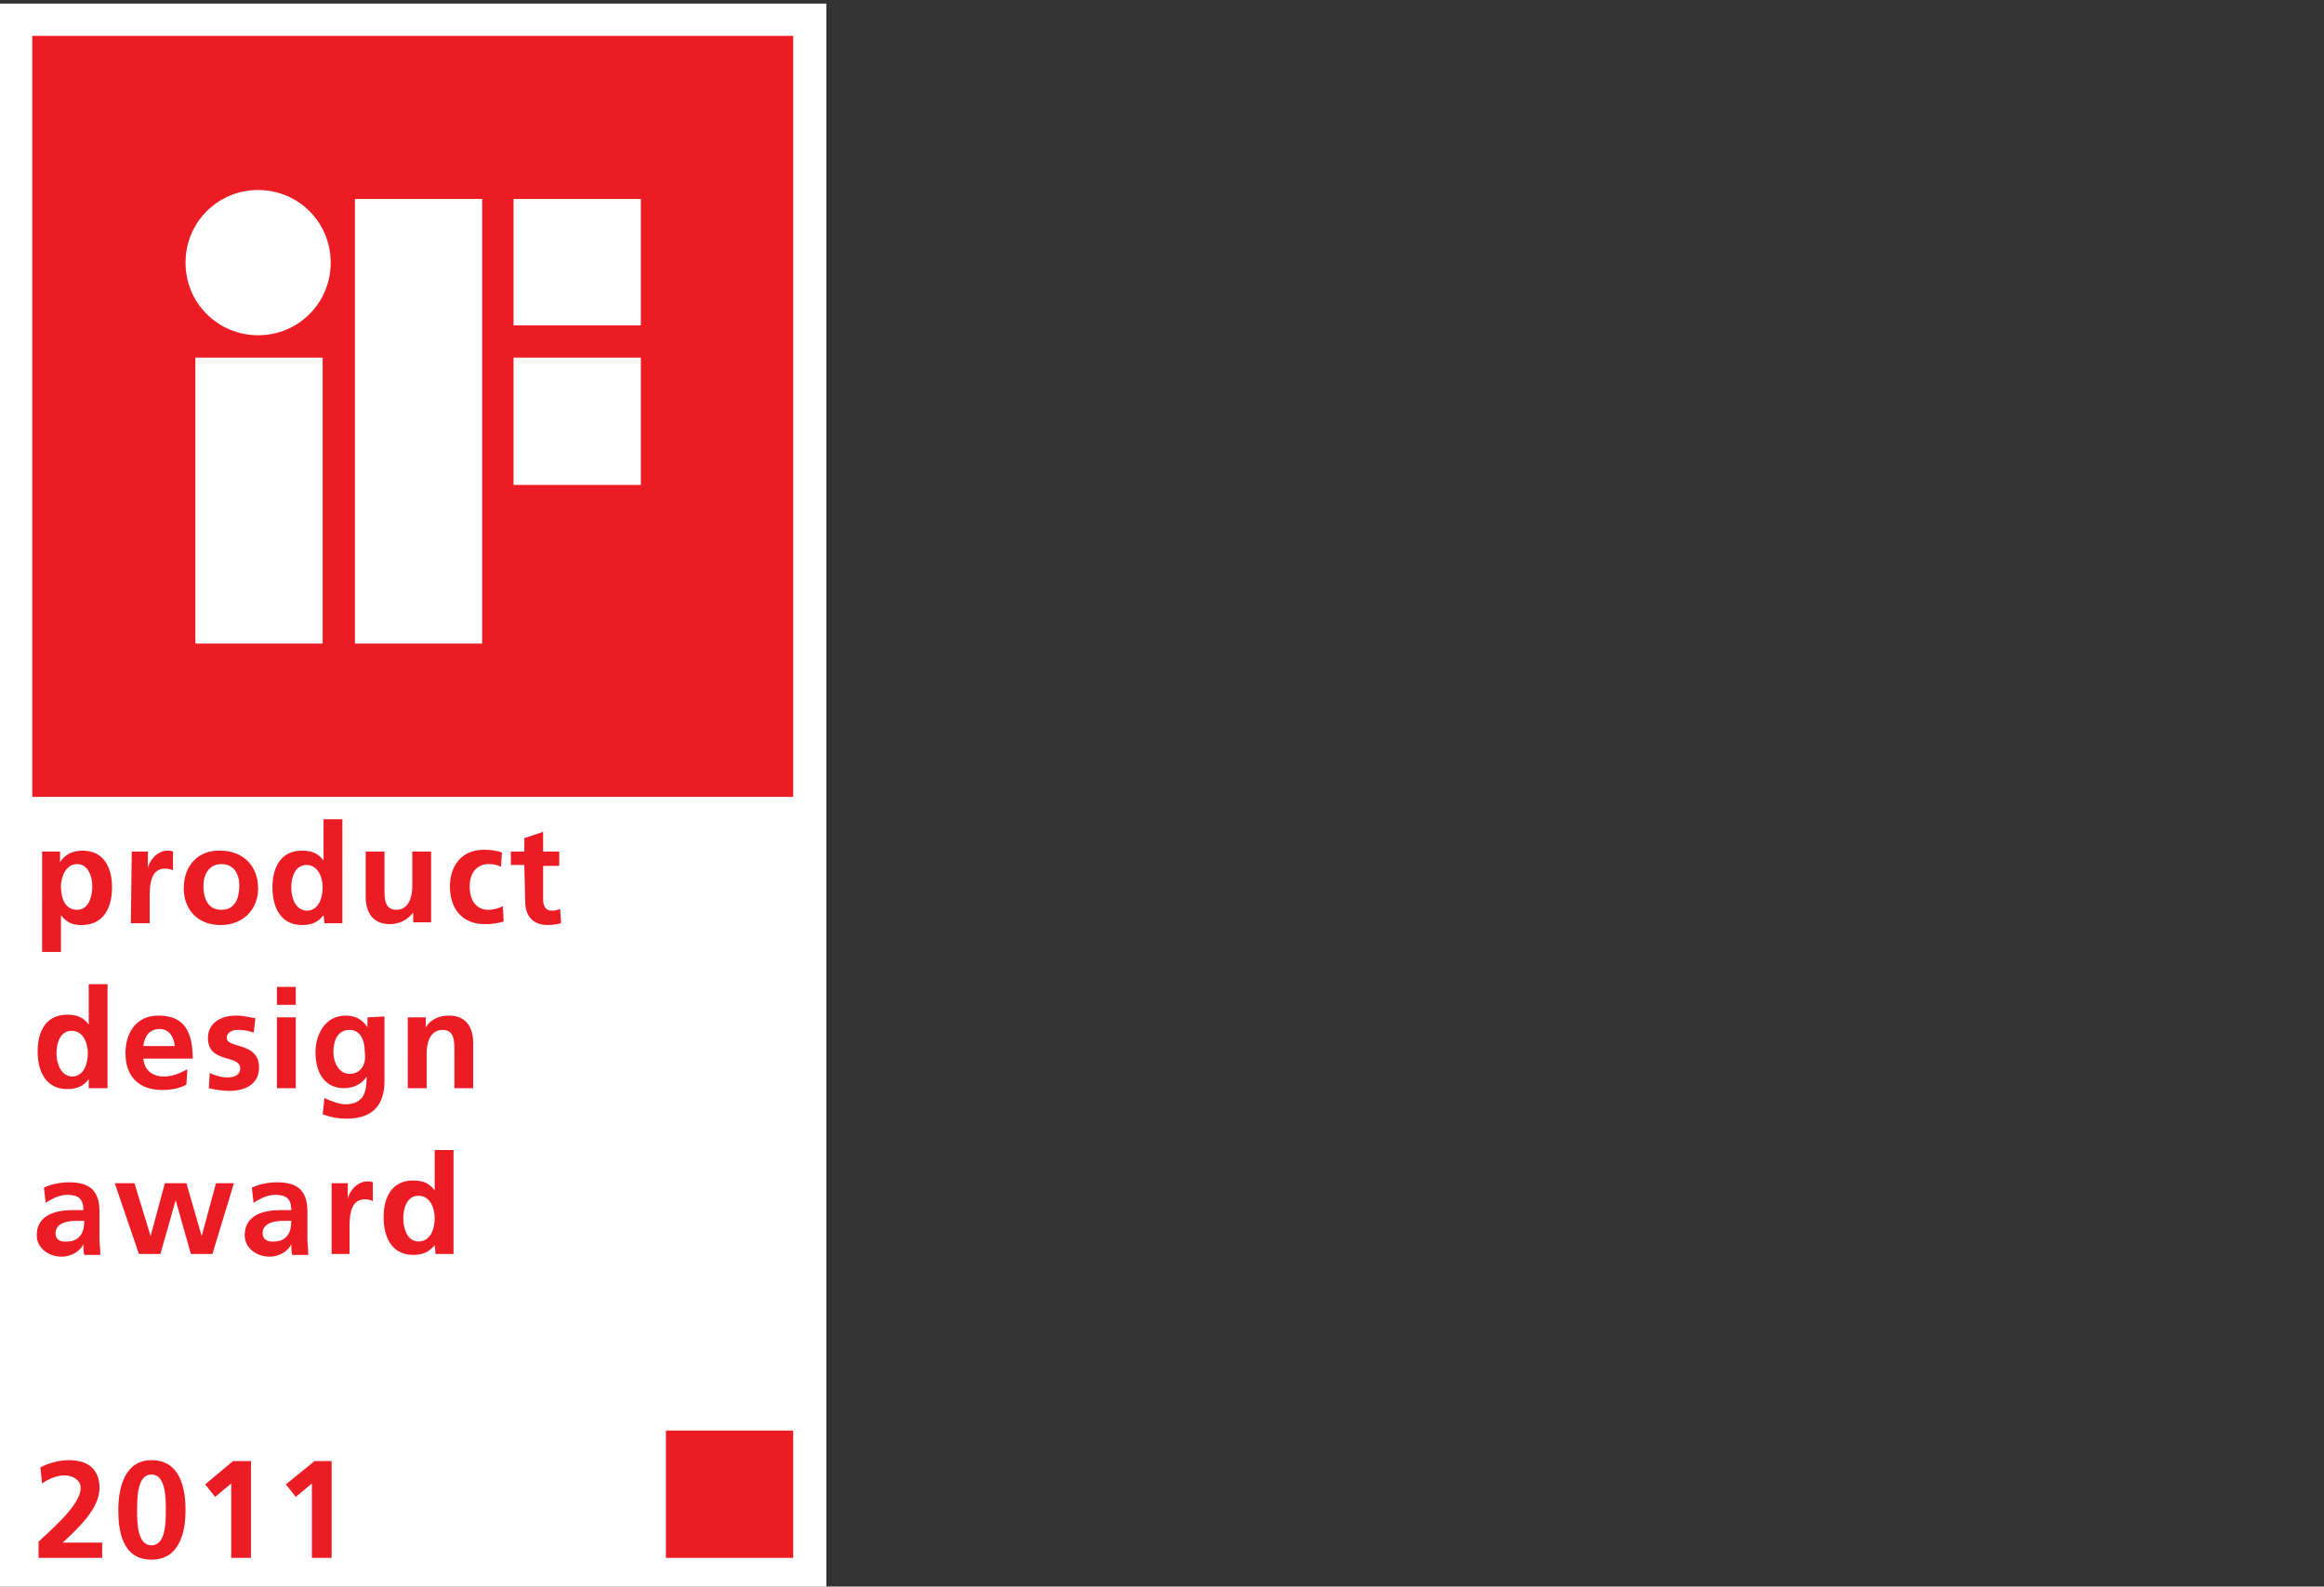 <?xml version="1.0" encoding="utf-8"?>
<!-- Generator: Adobe Illustrator 27.8.0, SVG Export Plug-In . SVG Version: 6.00 Build 0)  -->
<svg version="1.1" id="Layer_1" xmlns:v="https://vecta.io/nano"
	 xmlns="http://www.w3.org/2000/svg" xmlns:xlink="http://www.w3.org/1999/xlink" x="0px" y="0px" viewBox="0 0 259.3 177"
	 style="enable-background:new 0 0 259.3 177;" xml:space="preserve">
<rect x="0" y="0" width="259.3" height="177" fill="#333333" stroke="none"/>
<style type="text/css">
	.st0{fill:#FFFFFF;}
	.st1{fill:#EC1C24;}
</style>
<g>
	<polygon class="st0" points="0,0.4 92.2,0.4 92.2,177.4 0,177.4 	"/>
	<path class="st1" d="M4.7,106.2h2.1v-4.1l0,0c0.7,0.9,1.4,1.1,2.3,1.1c2.5,0,3.4-2,3.4-4.2s-0.9-4.1-3.3-4.1c-1.2,0-2,0.5-2.5,1.3
		l0,0V95h-2V106.2L4.7,106.2z M8.6,96.4c1.3,0,1.7,1.5,1.7,2.5c0,1.1-0.4,2.6-1.7,2.6c-1.4,0-1.8-1.4-1.8-2.6
		C6.8,97.9,7.3,96.4,8.6,96.4L8.6,96.4z M14.6,103h2.1v-2.9c0-1.1,0-3.2,1.7-3.2c0.4,0,0.7,0.1,0.9,0.2V95c-0.2-0.1-0.4-0.1-0.6-0.1
		c-1.2,0-2.1,1.2-2.2,2l0,0V95h-1.8L14.6,103L14.6,103z M20.5,99.1c0,2.3,1.5,4.1,4.1,4.1s4.2-1.8,4.2-4.1c0-2.6-1.8-4.2-4.2-4.2
		C22.3,94.8,20.5,96.4,20.5,99.1L20.5,99.1z M22.7,98.8c0-1.2,0.6-2.4,2-2.4s2,1.1,2,2.4s-0.4,2.7-2,2.7S22.7,100.1,22.7,98.8
		L22.7,98.8z M32.5,99c0-1.1,0.4-2.5,1.7-2.5S36,97.9,36,99s-0.4,2.6-1.8,2.6C32.9,101.5,32.5,100.1,32.5,99L32.5,99z M36.2,103h2
		V91.4h-2.1V96l0,0c-0.6-0.8-1.3-1.1-2.4-1.1c-2.4,0-3.3,1.9-3.3,4.1s0.9,4.2,3.3,4.2c1,0,1.8-0.3,2.4-1.1l0,0L36.2,103L36.2,103z
		 M48.1,95H46v3.9c0,1-0.3,2.6-1.8,2.6c-1.3,0-1.3-1.3-1.3-2.3V95h-2.1v5c0,1.8,0.8,3.1,2.7,3.1c1.1,0,2-0.5,2.6-1.3l0,0v1.1h2
		L48.1,95L48.1,95z M56,95.1c-0.6-0.2-1.2-0.3-2-0.3c-2.5,0-3.8,1.8-3.8,4.1c0,2.4,1.3,4.2,3.9,4.2c0.8,0,1.5-0.1,2.1-0.3l-0.1-1.7
		c-0.4,0.2-1,0.4-1.6,0.4c-1.4,0-2.1-1.1-2.1-2.6s0.8-2.5,2.1-2.5c0.6,0,1,0.1,1.4,0.3L56,95.1L56,95.1z M58.6,100.6
		c0,1.6,0.9,2.6,2.5,2.6c0.6,0,1.1-0.1,1.5-0.2l-0.1-1.6c-0.2,0.1-0.6,0.2-0.9,0.2c-0.8,0-1-0.6-1-1.3v-3.7h1.8V95h-1.8v-2.2
		l-2.1,0.7V95H57v1.5h1.5L58.6,100.6L58.6,100.6z"/>
	<path class="st1" d="M6.3,117.5c0-1.1,0.4-2.5,1.7-2.5s1.8,1.4,1.8,2.5s-0.4,2.6-1.8,2.6C6.7,120,6.3,118.5,6.3,117.5L6.3,117.5z
		 M10,121.4h2v-11.6H9.9v4.5l0,0c-0.6-0.8-1.3-1.1-2.4-1.1c-2.4,0-3.3,1.9-3.3,4.1s0.9,4.2,3.3,4.2c1,0,1.8-0.3,2.4-1.1l0,0v1H10z
		 M16,116.7c0.1-1.1,0.7-1.9,1.8-1.9s1.6,0.9,1.7,1.9H16L16,116.7z M20.9,119.3c-0.8,0.4-1.6,0.8-2.6,0.8c-1.3,0-2.2-0.7-2.3-2h5.5
		c0-2.8-0.8-4.8-3.8-4.8c-2.5,0-3.7,1.9-3.7,4.2c0,2.6,1.5,4.1,4.1,4.1c1.1,0,2-0.2,2.7-0.6L20.9,119.3L20.9,119.3z M28.5,113.6
		c-0.6-0.1-1.3-0.3-2.2-0.3c-1.6,0-3.1,0.8-3.1,2.5c0,2.9,3.6,1.8,3.6,3.4c0,0.8-0.8,1-1.4,1c-0.7,0-1.4-0.2-2-0.5l-0.1,1.7
		c0.8,0.2,1.6,0.3,2.3,0.3c1.7,0,3.3-0.7,3.3-2.6c0-2.9-3.6-2.1-3.6-3.3c0-0.7,0.7-0.9,1.2-0.9c0.8,0,1.2,0.1,1.8,0.3L28.5,113.6
		L28.5,113.6z M30.9,121.4H33v-7.9h-2.1V121.4L30.9,121.4z M30.9,112.1H33v-2h-2.1V112.1L30.9,112.1z M39,119.8
		c-1.2,0-1.8-1.3-1.8-2.4c0-1.2,0.4-2.5,1.8-2.5c1.2,0,1.7,1.1,1.7,2.5C40.9,118.7,40.3,119.8,39,119.8L39,119.8z M41,113.5v1.1l0,0
		c-0.6-0.9-1.4-1.3-2.4-1.3c-2.4,0-3.4,2.2-3.4,4.1c0,2.1,0.9,4,3.2,4c1.2,0,2.1-0.6,2.5-1.3l0,0c0,1.4-0.1,3.1-2.4,3.1
		c-0.6,0-1.7-0.4-2.3-0.7l-0.2,1.8c1,0.4,1.9,0.5,2.7,0.5c3.3,0,4.2-2,4.2-4.2v-7.2L41,113.5L41,113.5z M45.5,121.4h2.1v-3.9
		c0-1,0.3-2.6,1.8-2.6c1.3,0,1.3,1.3,1.3,2.3v4.2h2.1v-5c0-1.8-0.8-3.1-2.7-3.1c-1.1,0-2,0.4-2.6,1.3l0,0v-1.1h-2L45.5,121.4
		L45.5,121.4z"/>
	<path class="st1" d="M5.1,134.2c0.7-0.5,1.6-0.9,2.4-0.9c1.2,0,1.8,0.4,1.8,1.7H8.2c-0.9,0-1.9,0.1-2.7,0.5s-1.4,1.1-1.4,2.3
		c0,1.5,1.4,2.4,2.8,2.4c0.9,0,2-0.5,2.4-1.4l0,0c0,0.2,0,0.8,0.1,1.2h1.8c0-0.6-0.1-1.2-0.1-1.8s0-1.2,0-2v-1c0-2.3-1-3.3-3.4-3.3
		c-0.9,0-2,0.2-2.8,0.6L5.1,134.2L5.1,134.2z M6.2,137.6c0-1.2,1.4-1.4,2.3-1.4h0.9c0,0.6-0.1,1.2-0.4,1.6c-0.3,0.4-0.8,0.7-1.4,0.7
		C6.7,138.6,6.2,138.3,6.2,137.6L6.2,137.6z M15.5,139.9h2.4l1.7-6l0,0l1.7,6h2.4l2.4-7.9h-2l-1.6,5.9l0,0l-1.7-5.9h-2.4l-1.6,5.9
		l0,0L15,132h-2.2L15.5,139.9L15.5,139.9z M28.3,134.2c0.7-0.5,1.6-0.9,2.4-0.9c1.2,0,1.8,0.4,1.8,1.7h-1.1c-0.9,0-1.9,0.1-2.7,0.5
		c-0.8,0.4-1.4,1.1-1.4,2.3c0,1.5,1.4,2.4,2.8,2.4c0.9,0,2-0.5,2.4-1.4l0,0c0,0.2,0,0.8,0.1,1.2h1.8c0-0.6-0.1-1.2-0.1-1.8
		s0-1.2,0-2v-1c0-2.3-1-3.3-3.4-3.3c-0.9,0-2,0.2-2.8,0.6L28.3,134.2L28.3,134.2z M29.3,137.6c0-1.2,1.4-1.4,2.3-1.4h0.9
		c0,0.6-0.1,1.2-0.4,1.6c-0.3,0.4-0.8,0.7-1.4,0.7C29.9,138.6,29.3,138.3,29.3,137.6L29.3,137.6z M37,139.9h2V137
		c0-1.1,0-3.2,1.7-3.2c0.4,0,0.7,0.1,0.9,0.2v-2.1c-0.2-0.1-0.4-0.1-0.6-0.1c-1.2,0-2.1,1.2-2.2,2l0,0V132H37V139.9L37,139.9z
		 M45,135.9c0-1.1,0.4-2.5,1.7-2.5s1.8,1.4,1.8,2.5s-0.4,2.6-1.8,2.6C45.4,138.5,45,137,45,135.9L45,135.9z M48.6,139.9h2v-11.6
		h-2.1v4.5l0,0c-0.6-0.8-1.3-1.1-2.4-1.1c-2.4,0-3.3,1.9-3.3,4.1c0,2.2,0.9,4.2,3.3,4.2c1,0,1.8-0.3,2.4-1.1l0,0L48.6,139.9
		L48.6,139.9z"/>
	<path class="st1" d="M11.4,173.8v-1.7H7c1.8-1.7,4.1-3.8,4.1-6.1c0-2.1-1.3-3.1-3.4-3.1c-1.1,0-2.2,0.3-3.2,0.8l0.2,1.8
		c0.7-0.5,1.6-0.9,2.5-0.9S9,165.1,9,166c0,2-3.7,5-4.7,6v1.8H11.4L11.4,173.8z M16.9,172.4c-1.6,0-1.6-2.6-1.6-3.9c0-1.4,0-4,1.6-4
		s1.6,2.6,1.6,4C18.5,169.8,18.5,172.4,16.9,172.4L16.9,172.4z M16.9,174c3.1,0,3.8-3,3.8-5.5s-0.6-5.6-3.8-5.6
		c-2.9,0-3.7,2.9-3.7,5.6C13.2,170.7,13.6,174,16.9,174L16.9,174z M22.9,165.6L24,167l1.8-1.5v8.3H28V163h-2L22.9,165.6L22.9,165.6z
		 M31.9,165.6L33,167l1.8-1.5v8.3H37V163h-1.9L31.9,165.6L31.9,165.6z"/>
	<polygon class="st1" points="74.3,159.6 88.5,159.6 88.5,173.8 74.3,173.8 	"/>
	<polygon class="st1" points="3.6,4 88.5,4 88.5,88.9 3.6,88.9 	"/>
	<polygon class="st0" points="21.8,39.9 36,39.9 36,71.8 21.8,71.8 	"/>
	<path class="st0" d="M20.7,29.3c0-4.5,3.6-8.1,8.1-8.1s8.1,3.6,8.1,8.1s-3.6,8.1-8.1,8.1S20.7,33.8,20.7,29.3L20.7,29.3z"/>
	<polygon class="st0" points="57.3,22.2 71.5,22.2 71.5,36.3 57.3,36.3 	"/>
	<polygon class="st0" points="39.6,22.2 53.8,22.2 53.8,71.8 39.6,71.8 	"/>
	<polygon class="st0" points="57.3,39.9 71.5,39.9 71.5,54.1 57.3,54.1 	"/>
</g>
</svg>
